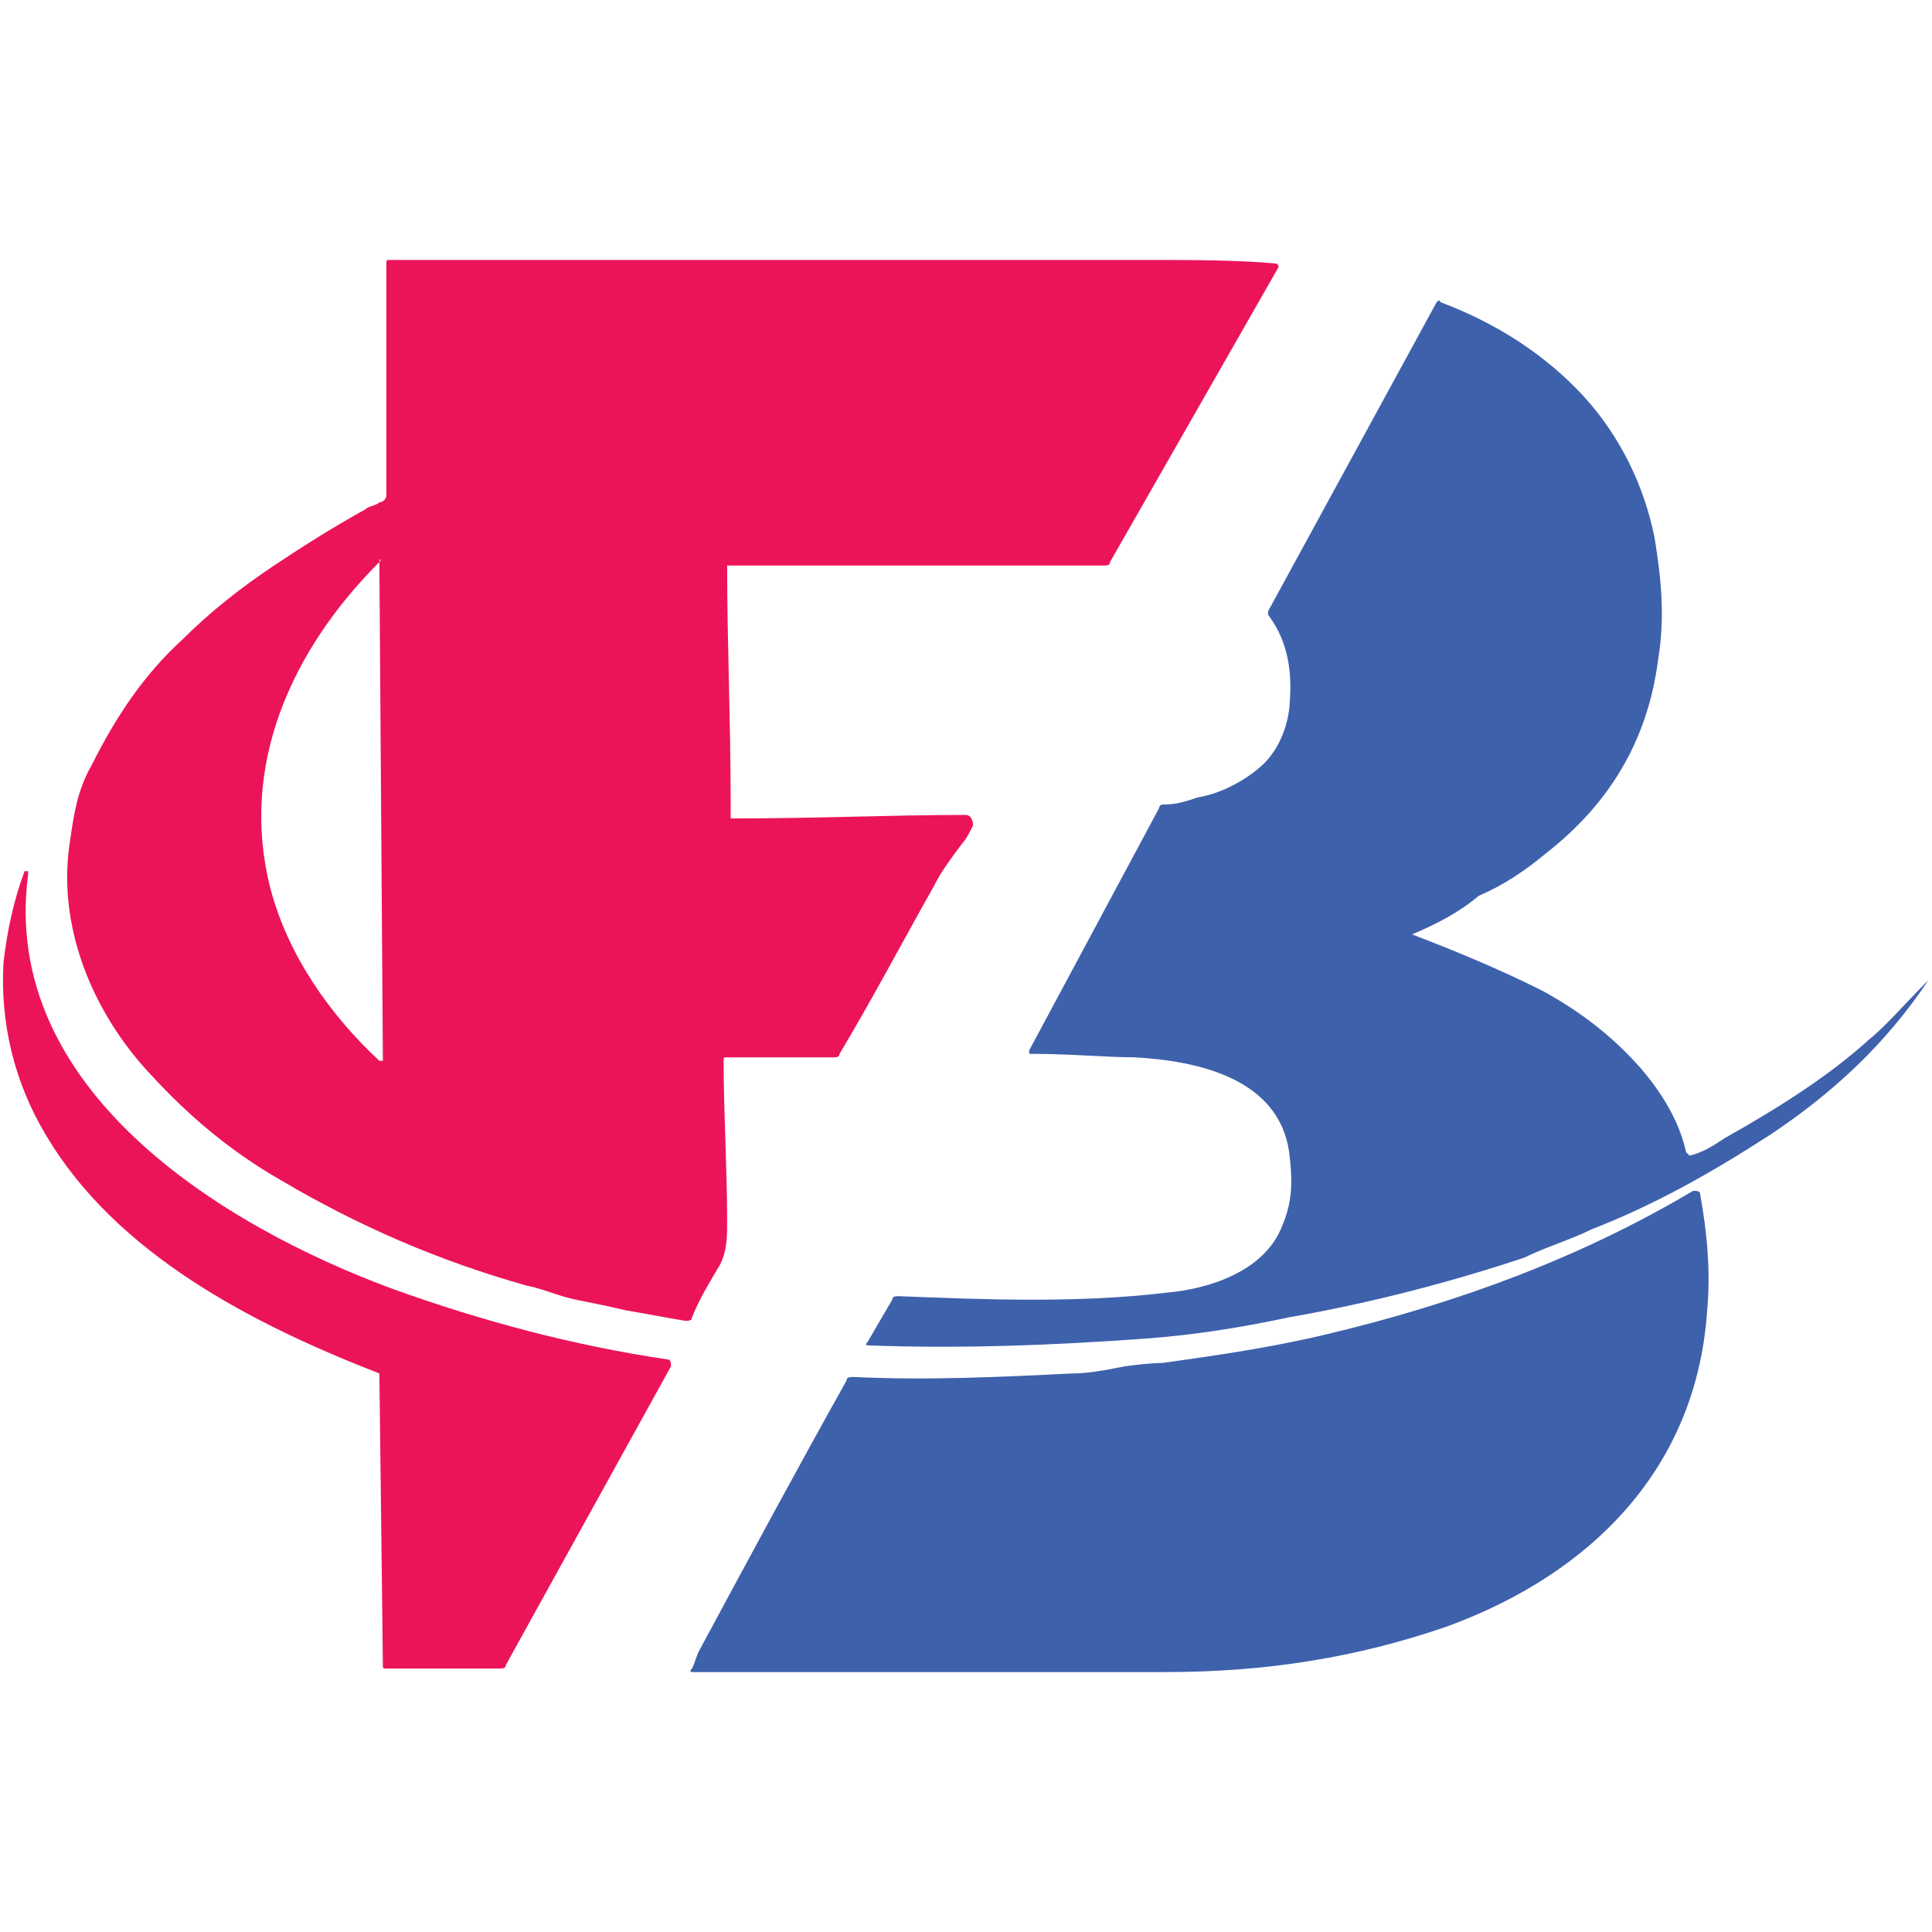 <?xml version="1.0" encoding="utf-8"?>
<!-- Generator: Adobe Illustrator 25.0.0, SVG Export Plug-In . SVG Version: 6.00 Build 0)  -->
<svg version="1.1" id="Layer_1" xmlns="http://www.w3.org/2000/svg" xmlns:xlink="http://www.w3.org/1999/xlink" x="0px" y="0px"
	 viewBox="0 0 55 55" style="enable-background:new 0 0 55 55;" xml:space="preserve">
<style type="text/css">
	.st0{fill:#EC1459;}
	.st1{fill:#3E61AC;}
</style>
<desc>Created with Sketch.</desc>
<g>
	<path class="st0" d="M10.8,16c-2.5,2.5-4,5.8-3.1,9.3c0.5,1.9,1.7,3.6,3.1,4.9c0,0,0.1,0,0.1,0L10.8,16
		C10.9,15.9,10.8,15.9,10.8,16 M20.8,23.3C20.8,23.3,20.8,23.4,20.8,23.3c2.5,0,4.5-0.1,6.7-0.1c0.1,0,0.2,0.1,0.2,0.3
		c-0.1,0.2-0.2,0.4-0.3,0.5c-0.3,0.4-0.6,0.8-0.8,1.2c-0.9,1.6-1.8,3.3-2.7,4.8c0,0.1-0.1,0.1-0.2,0.1l-3,0c-0.1,0-0.1,0-0.1,0.1
		c0,1.5,0.1,3,0.1,4.6c0,0.4,0,0.8-0.2,1.2c-0.3,0.5-0.6,1-0.8,1.5c0,0.1-0.1,0.1-0.2,0.1c-0.6-0.1-1.1-0.2-1.7-0.3
		c-0.4-0.1-0.9-0.2-1.4-0.3c-0.5-0.1-0.9-0.3-1.4-0.4c-2.5-0.7-4.8-1.7-7-3c-1.4-0.8-2.6-1.8-3.7-3c-1.7-1.8-2.7-4.3-2.3-6.7
		c0.1-0.7,0.2-1.4,0.6-2.1c0.7-1.4,1.5-2.6,2.6-3.6c0.8-0.8,1.7-1.5,2.6-2.1c0.9-0.6,1.7-1.1,2.6-1.6c0.1-0.1,0.3-0.1,0.4-0.2
		c0.1,0,0.2-0.1,0.2-0.2l0-6.6c0-0.1,0-0.1,0.1-0.1c6.6,0,13.8,0,21.4,0c1.4,0,2.7,0,3.8,0.1c0.1,0,0.1,0.1,0.1,0.1L31.6,16
		c0,0.1-0.1,0.1-0.2,0.1l-10.7,0c0,0,0,0,0,0c0,2.2,0.1,4.4,0.1,6.7C20.8,23,20.8,23.2,20.8,23.3z"/>
	<path class="st1" d="M40.2,26.6C40.2,26.6,40.2,26.6,40.2,26.6c1.3,0.5,2.5,1,3.7,1.6c1.1,0.6,2,1.3,2.8,2.2
		c0.6,0.7,1.1,1.5,1.3,2.4c0,0,0.1,0.1,0.1,0.1c0.4-0.1,0.7-0.3,1-0.5c1.6-0.9,3-1.8,4.1-2.8c0.5-0.4,1-1,1.7-1.7c0,0,0,0,0,0l0,0
		c0,0,0,0,0,0c-1.2,1.8-2.7,3.2-4.5,4.4c-1.7,1.1-3.3,2-5.1,2.7c-0.6,0.3-1.3,0.5-1.9,0.8c-2.1,0.7-4.4,1.3-6.7,1.7
		c-1.4,0.3-2.7,0.5-4,0.6c-2.7,0.2-5.4,0.3-8,0.2c0,0-0.1,0,0-0.1l0.7-1.2c0-0.1,0.1-0.1,0.2-0.1c2.5,0.1,5.1,0.2,7.6-0.1
		c1.2-0.1,2.8-0.6,3.3-1.9c0.3-0.7,0.3-1.3,0.2-2.1c-0.3-2.1-2.6-2.6-4.4-2.7c-0.8,0-1.8-0.1-3-0.1c0,0,0,0,0-0.1l3.7-6.9
		c0-0.1,0.1-0.1,0.2-0.1c0.3,0,0.6-0.1,0.9-0.2c0.6-0.1,1.2-0.4,1.7-0.8c0.5-0.4,0.8-1,0.9-1.7c0.1-1,0-1.9-0.6-2.7c0,0,0-0.1,0-0.1
		l4.8-8.8c0,0,0.1-0.1,0.1,0c1.6,0.6,3,1.5,4.1,2.7c1,1.1,1.7,2.5,2,4c0.2,1.2,0.3,2.3,0.1,3.5c-0.3,2.3-1.4,4.1-3.2,5.5
		c-0.6,0.5-1.2,0.9-1.9,1.2C41.5,26,40.9,26.3,40.2,26.6"/>
	<path class="st0" d="M10.8,39.1c-3.6-1.4-7.5-3.4-9.5-6.8c-0.9-1.5-1.3-3.2-1.2-4.9c0.1-0.9,0.3-1.8,0.6-2.6c0,0,0.1,0,0.1,0
		c0,0,0,0,0,0.1C0,31,6.3,34.9,11.2,36.7c2.5,0.9,5.1,1.6,7.8,2c0.1,0,0.1,0.1,0.1,0.2l-4.7,8.5c0,0.1-0.1,0.1-0.2,0.1H11
		c-0.1,0-0.1,0-0.1-0.1L10.8,39.1C10.8,39.1,10.8,39.1,10.8,39.1"/>
	<path class="st1" d="M37.7,38c3.8-0.9,7.3-2.2,10.5-4.1c0.1,0,0.2,0,0.2,0.1c0.2,1.1,0.3,2.2,0.2,3.3c-0.3,4.5-3.3,7.5-7.4,9
		c-2.6,0.9-5.2,1.3-8,1.3c-4.4,0-8.9,0-13.5,0c0,0-0.1,0,0-0.1c0.1-0.2,0.1-0.3,0.2-0.5c1.4-2.6,2.8-5.2,4.2-7.7
		c0-0.1,0.1-0.1,0.2-0.1c2.1,0.1,4.2,0,6.2-0.1c0.5,0,1-0.1,1.5-0.2c0.7-0.1,1.1-0.1,1.1-0.1C34.5,38.6,36,38.4,37.7,38"/>
</g>
</svg>

